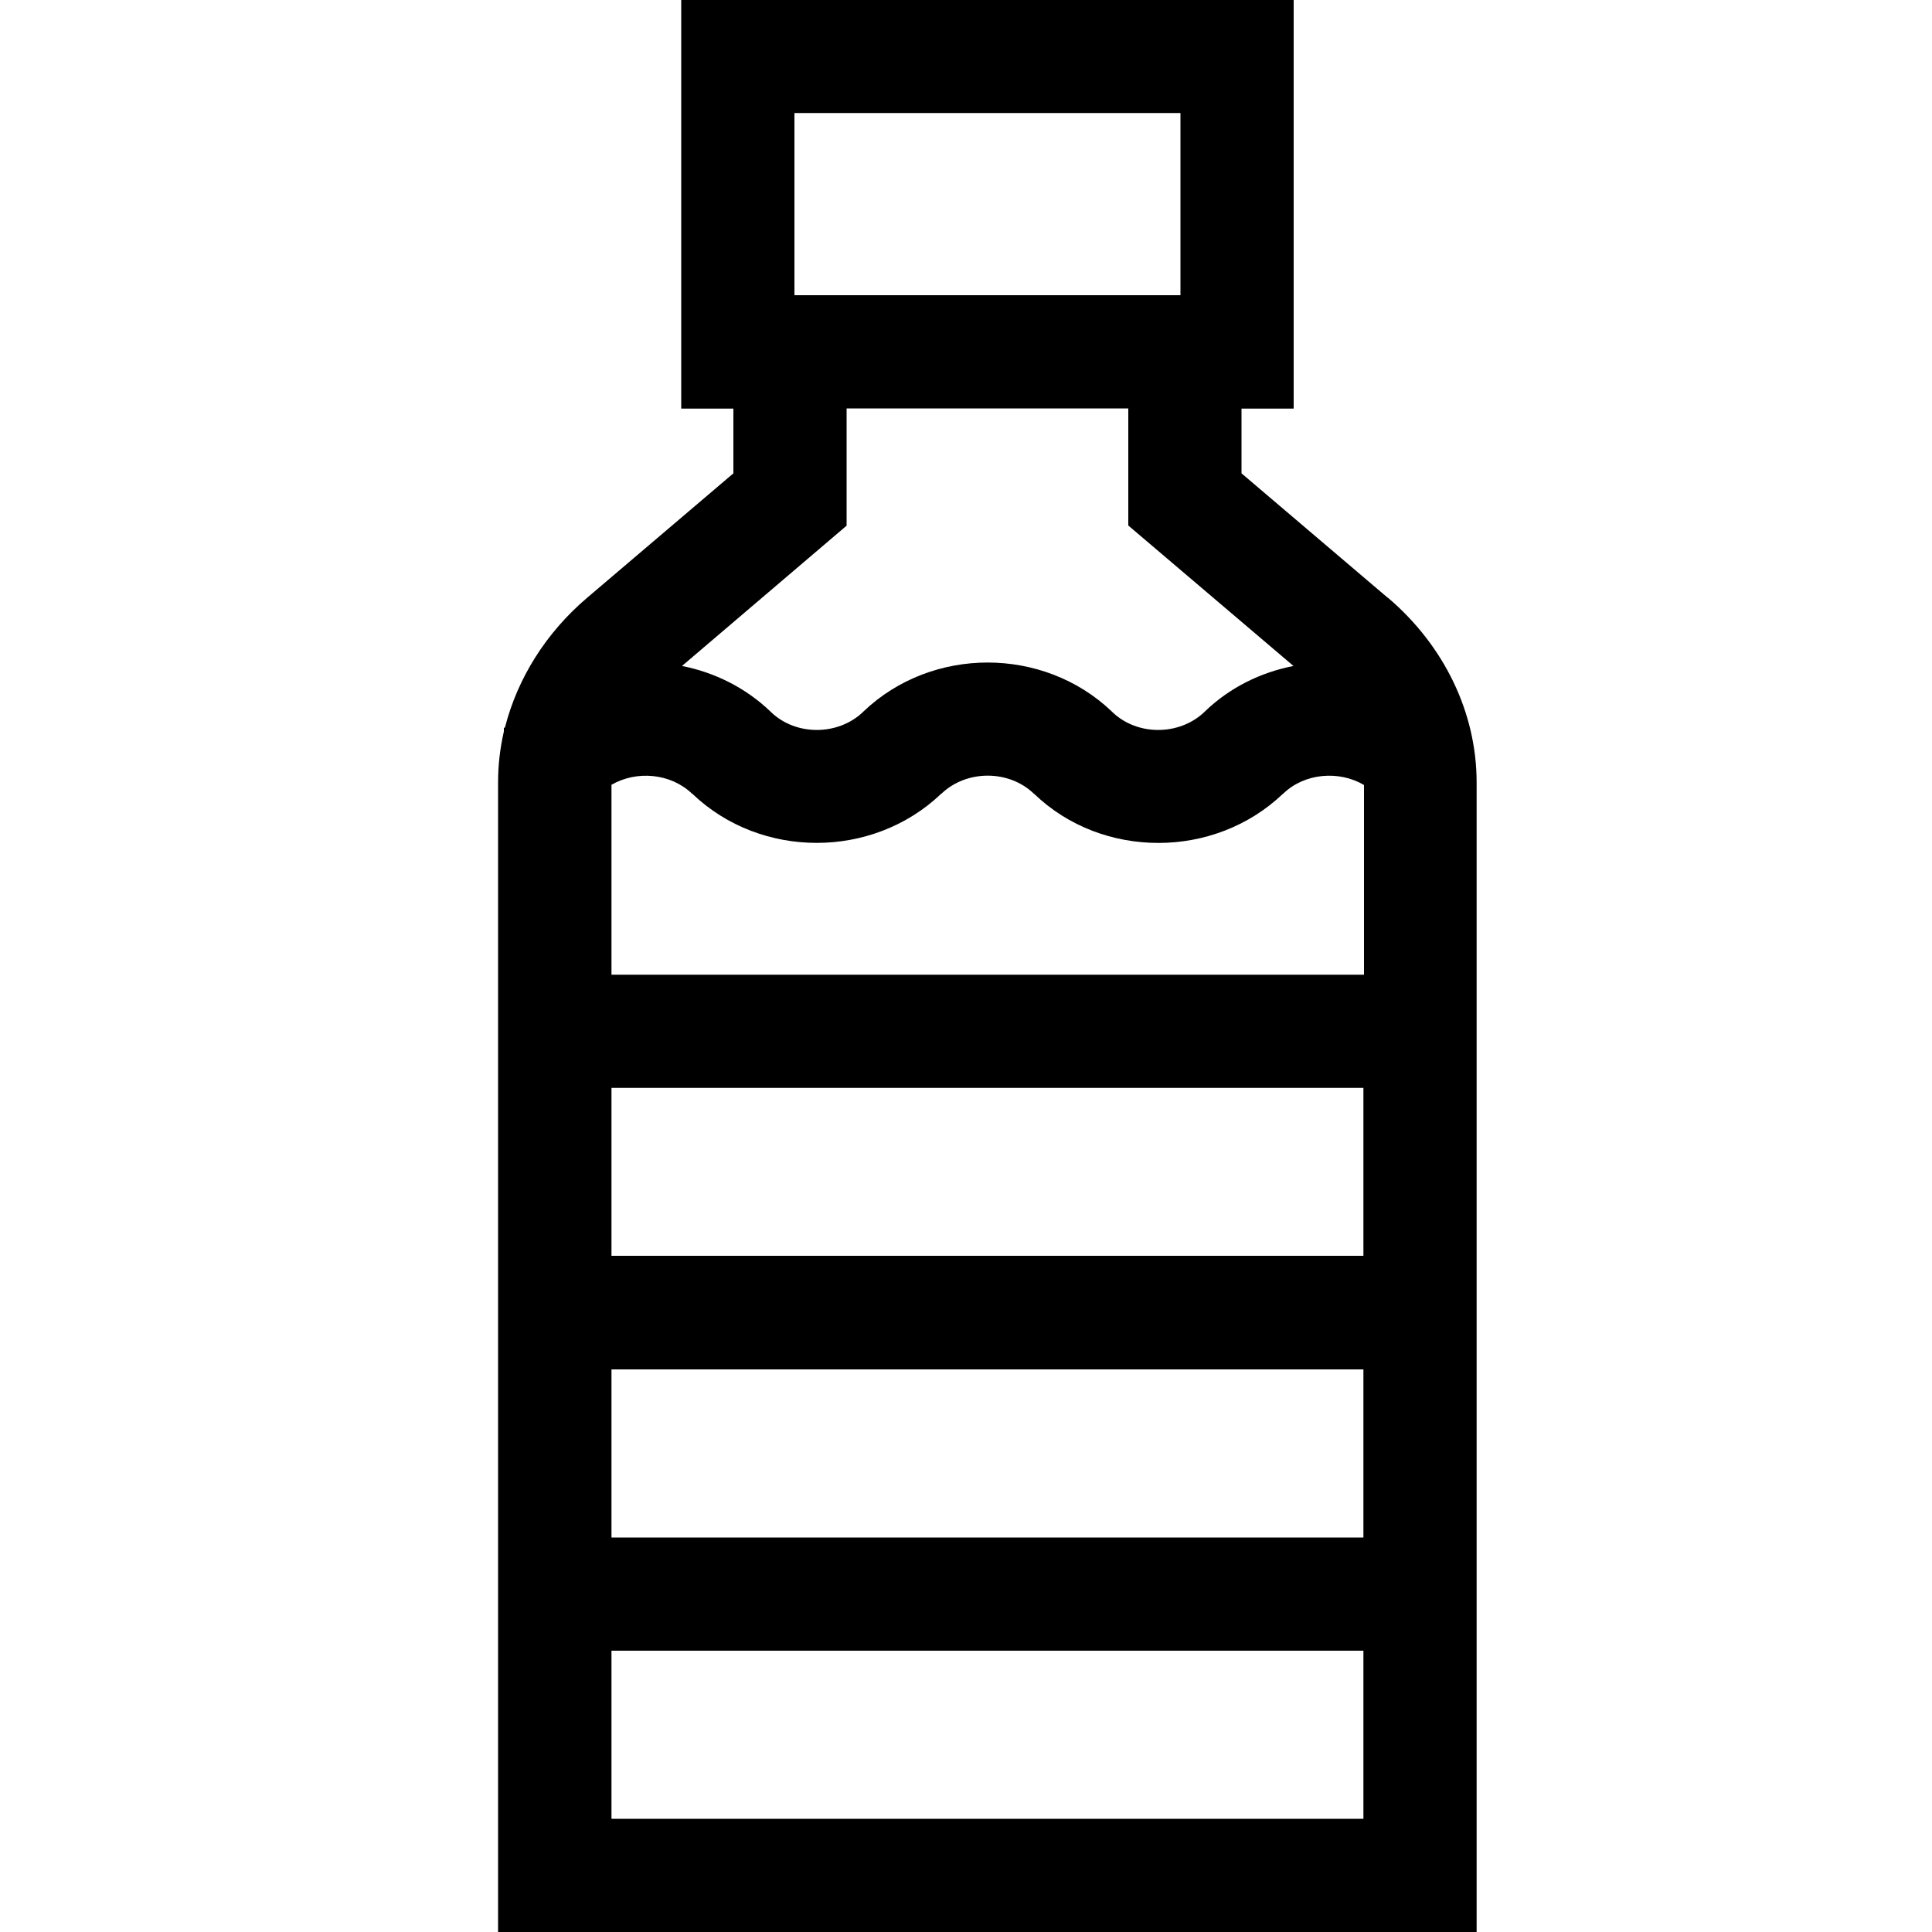 <svg xmlns="http://www.w3.org/2000/svg" viewBox="0 0 100 100" xmlns:v="https://vecta.io/nano"><path d="M71.83 30.94l-7.57-6.44v-3.35h2.7V0h-31.7v21.15h2.7v3.35l-7.57 6.44c-2.14 1.82-3.6 4.17-4.25 6.7l-.06.05v.17c-.2.87-.3 1.75-.3 2.65V100h50.65V40.5c0-3.6-1.67-7.08-4.6-9.57h0zM31.65 70.88h38.92v8.7H31.65v-8.7zm0-5.87v-8.7h38.92V65H31.65zm0-14.56v-9.83c1.3-.75 3.05-.6 4.16.45l.04.03c3.54 3.37 9.3 3.37 12.85 0l.04-.03c1.3-1.23 3.47-1.23 4.76 0l.04.03c1.77 1.7 4.1 2.53 6.42 2.53s4.65-.84 6.43-2.53l.04-.03c1.1-1.06 2.88-1.2 4.17-.44v9.82H31.65zm9.47-44.6H61.1v9.43H41.12V5.86zm2.7 21.35v-6.06H58.4v6.06l8.55 7.27c-1.68.33-3.28 1.1-4.58 2.35l-.04.04c-1.3 1.23-3.47 1.23-4.75 0l-.04-.04c-3.54-3.37-9.3-3.37-12.84 0l-.04.04c-1.3 1.23-3.47 1.23-4.75 0l-.04-.04c-1.3-1.24-2.9-2.02-4.57-2.35l8.53-7.27zM31.65 94.14v-8.7h38.92v8.7H31.65z"/></svg>